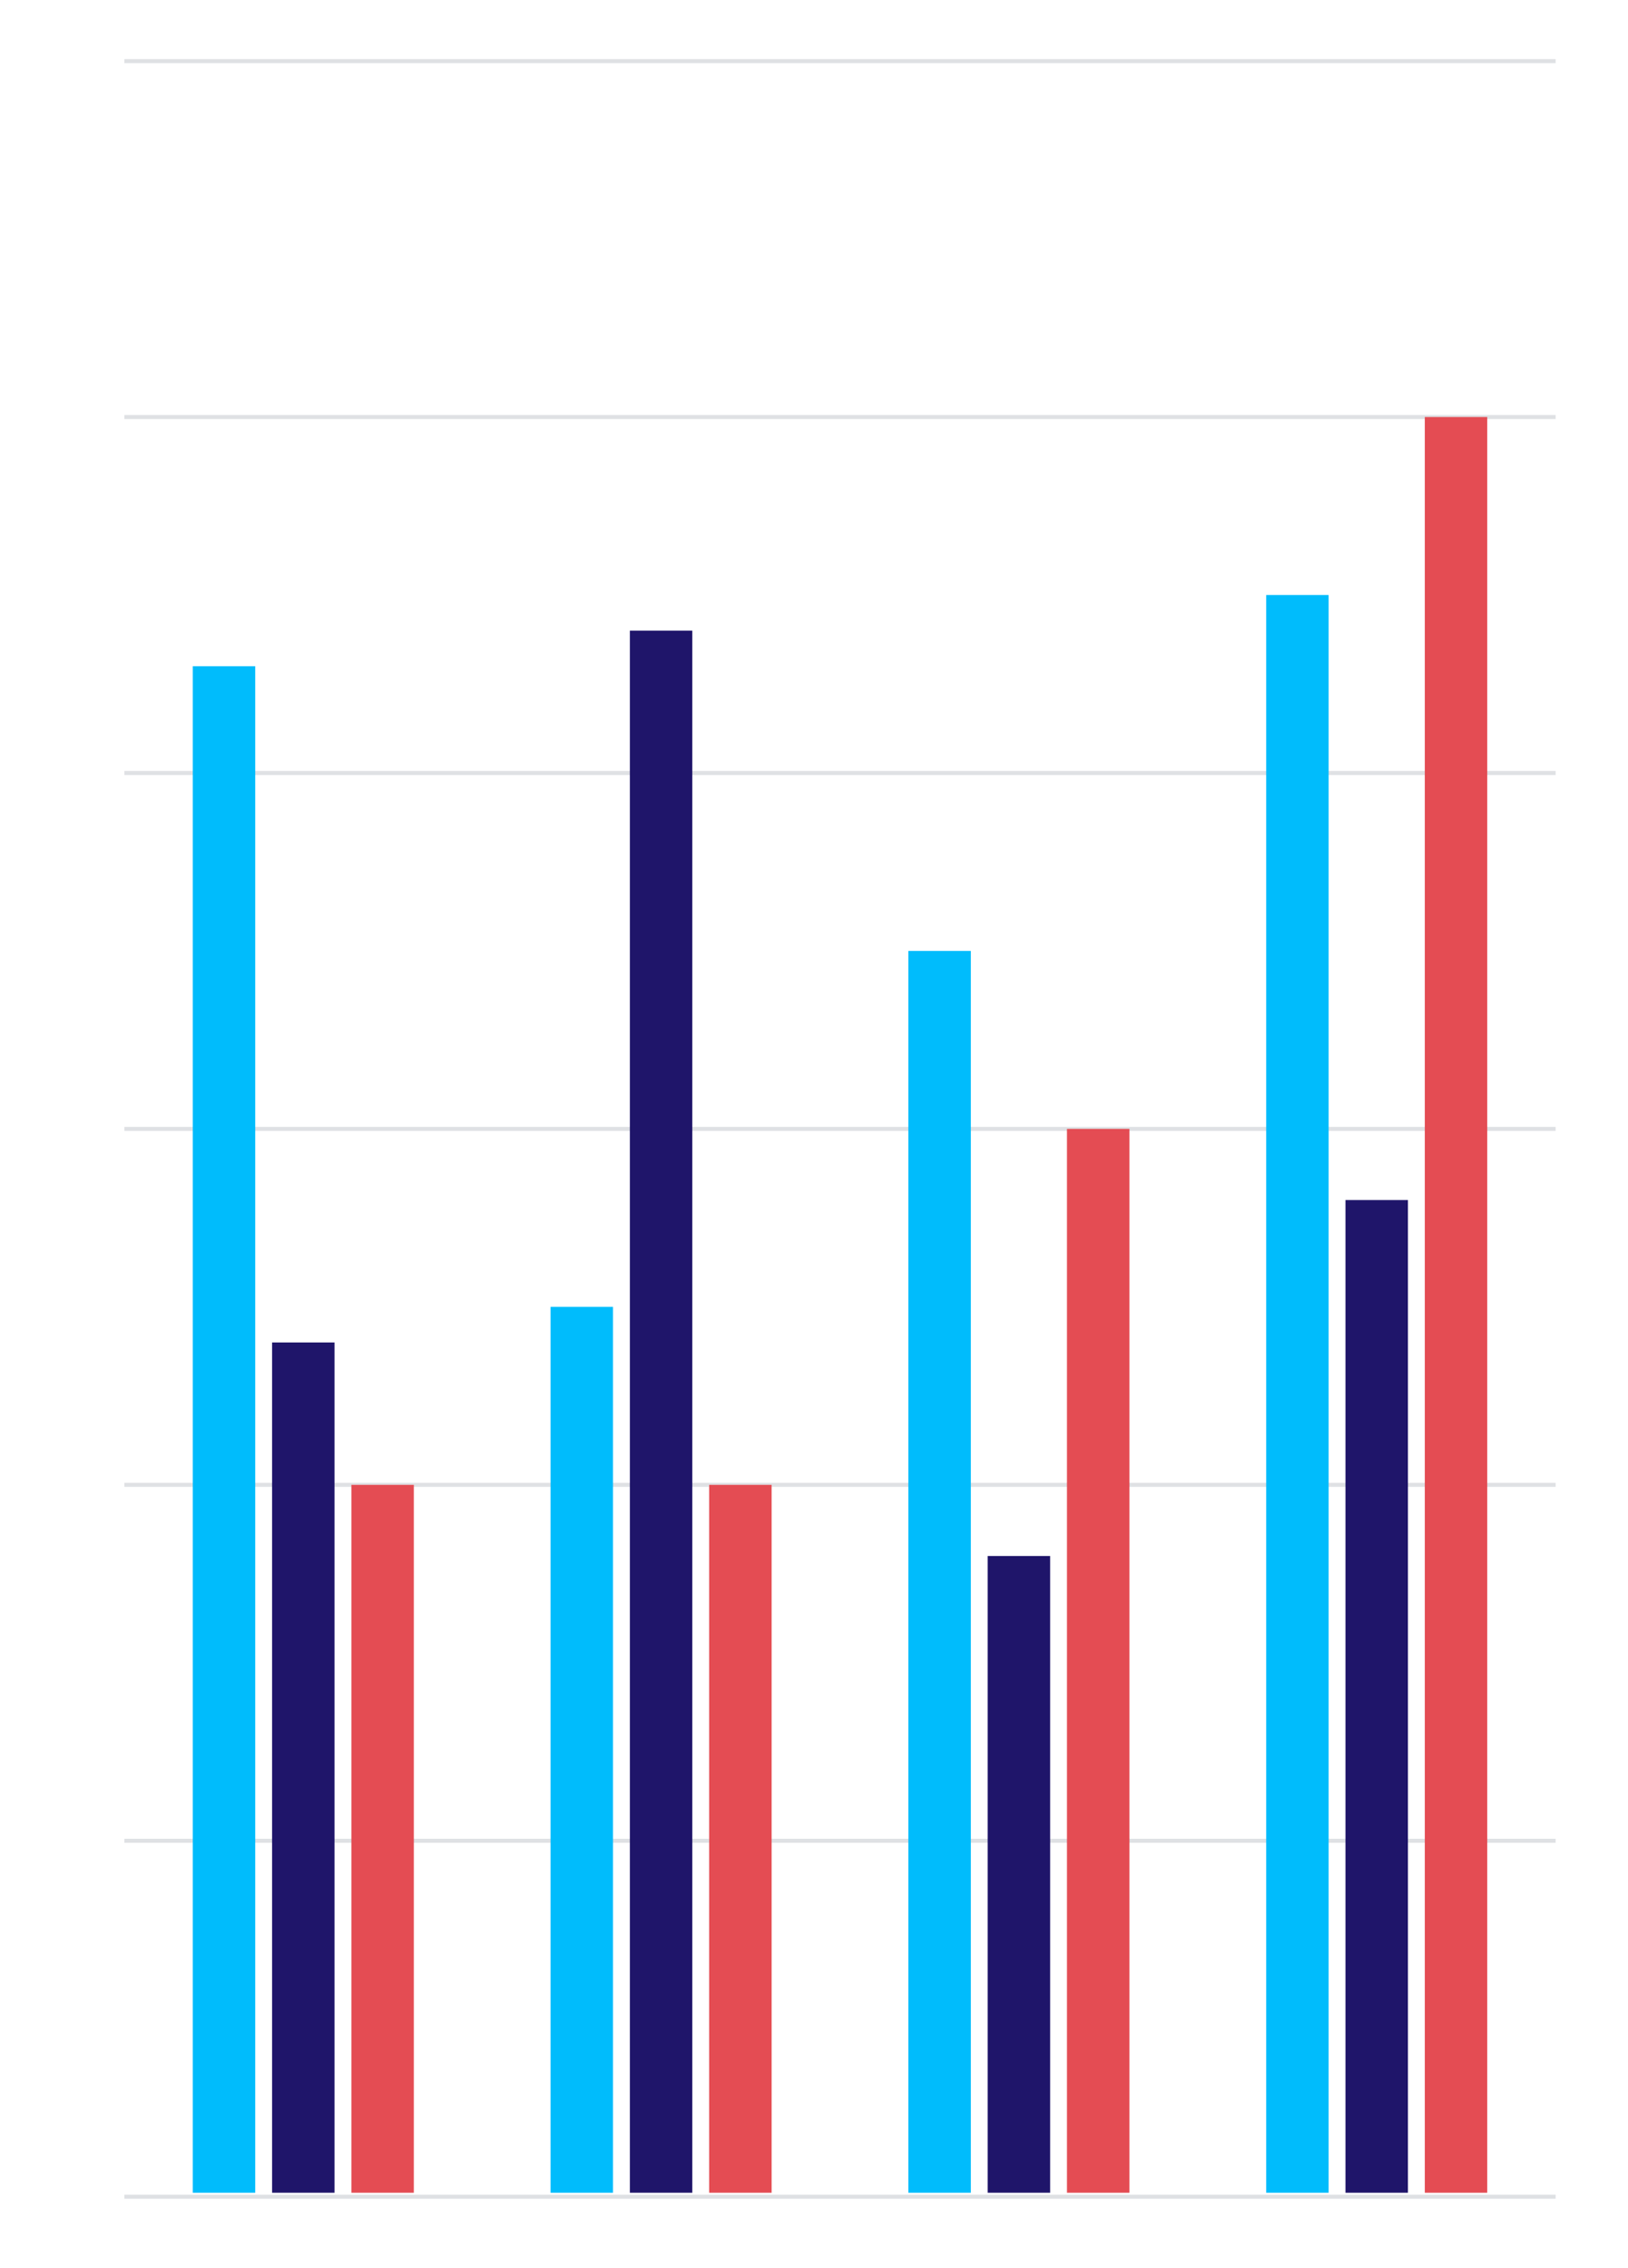 <?xml version="1.0" encoding="UTF-8"?><svg xmlns="http://www.w3.org/2000/svg" xmlns:xlink="http://www.w3.org/1999/xlink" class="slides-canvas" contentScriptType="application/ecmascript" contentStyleType="text/css" height="5.861in" preserveAspectRatio="xMidYMid meet" version="1.1" viewBox="0 0 303 422" width="4.208in" zoomAndPan="magnify">
  <g text-rendering="geometricPrecision" transform="scale(1, 1)">
    <g transform="matrix(1, 0, 0, 1, -415, -60)">
      <path d="M414.53 59.36L716.53 59.36 716.53 480.74 414.53 480.74z" fill="none" stroke="none" stroke-linecap="round" stroke-width="0.75"/>
      <path d="M438.15 71.36L704.53 71.36 704.53 468.74 438.15 468.74z" fill="none" stroke="none" stroke-linecap="round" stroke-width="0.75"/>
      <path d="M438.15 468.74L704.53 468.74" fill="#000000" fill-opacity="0" stroke="#DFE1E4" stroke-width="0.75"/>
      <path d="M438.15 402.51L704.53 402.51" fill="#000000" fill-opacity="0" stroke="#DFE1E4" stroke-width="0.75"/>
      <path d="M438.15 336.28L704.53 336.28" fill="#000000" fill-opacity="0" stroke="#DFE1E4" stroke-width="0.75"/>
      <path d="M438.15 270.05L704.53 270.05" fill="#000000" fill-opacity="0" stroke="#DFE1E4" stroke-width="0.75"/>
      <path d="M438.15 203.82L704.53 203.82" fill="#000000" fill-opacity="0" stroke="#DFE1E4" stroke-width="0.75"/>
      <path d="M438.15 137.59L704.53 137.59" fill="#000000" fill-opacity="0" stroke="#DFE1E4" stroke-width="0.75"/>
      <path d="M438.15 71.36L704.53 71.36" fill="#000000" fill-opacity="0" stroke="#DFE1E4" stroke-width="0.75"/>
      <defs>
        <clipPath id="ClipRect_eb5f06f4-2e76-41e8-974f-42701de20af0">
          <rect height="397" width="266" x="438" y="71"/>
        </clipPath>
      </defs>
      <path clip-path="url(#ClipRect_eb5f06f4-2e76-41e8-974f-42701de20af0)" d="M450.88 183.95L462.5 183.95 462.5 468.74 450.88 468.74z" fill="#00BCFC"/>
      <path clip-path="url(#ClipRect_eb5f06f4-2e76-41e8-974f-42701de20af0)" d="M450.88 183.95L462.5 183.95 462.5 468.74 450.88 468.74z" fill="none" stroke="#000000" stroke-linecap="round" stroke-opacity="0" stroke-width="0.75"/>
      <path clip-path="url(#ClipRect_eb5f06f4-2e76-41e8-974f-42701de20af0)" d="M517.47 303.16L529.09 303.16 529.09 468.74 517.47 468.74z" fill="#00BCFC"/>
      <path clip-path="url(#ClipRect_eb5f06f4-2e76-41e8-974f-42701de20af0)" d="M517.47 303.16L529.09 303.16 529.09 468.74 517.47 468.74z" fill="none" stroke="#000000" stroke-linecap="round" stroke-opacity="0" stroke-width="0.75"/>
      <path clip-path="url(#ClipRect_eb5f06f4-2e76-41e8-974f-42701de20af0)" d="M584.06 236.93L595.69 236.93 595.69 468.74 584.06 468.74z" fill="#00BCFC"/>
      <path clip-path="url(#ClipRect_eb5f06f4-2e76-41e8-974f-42701de20af0)" d="M584.06 236.93L595.69 236.93 595.69 468.74 584.06 468.74z" fill="none" stroke="#000000" stroke-linecap="round" stroke-opacity="0" stroke-width="0.75"/>
      <path clip-path="url(#ClipRect_eb5f06f4-2e76-41e8-974f-42701de20af0)" d="M650.66 170.71L662.28 170.71 662.28 468.74 650.66 468.74z" fill="#00BCFC"/>
      <path clip-path="url(#ClipRect_eb5f06f4-2e76-41e8-974f-42701de20af0)" d="M650.66 170.71L662.28 170.71 662.28 468.74 650.66 468.74z" fill="none" stroke="#000000" stroke-linecap="round" stroke-opacity="0" stroke-width="0.75"/>
      <path clip-path="url(#ClipRect_eb5f06f4-2e76-41e8-974f-42701de20af0)" d="M465.64 309.79L477.26 309.79 477.26 468.74 465.64 468.74z" fill="#1F156A"/>
      <path clip-path="url(#ClipRect_eb5f06f4-2e76-41e8-974f-42701de20af0)" d="M465.64 309.79L477.26 309.79 477.26 468.74 465.64 468.74z" fill="none" stroke="#000000" stroke-linecap="round" stroke-opacity="0" stroke-width="0.75"/>
      <path clip-path="url(#ClipRect_eb5f06f4-2e76-41e8-974f-42701de20af0)" d="M532.23 177.33L543.85 177.33 543.85 468.74 532.23 468.74z" fill="#1F156A"/>
      <path clip-path="url(#ClipRect_eb5f06f4-2e76-41e8-974f-42701de20af0)" d="M532.23 177.33L543.85 177.33 543.85 468.74 532.23 468.74z" fill="none" stroke="#000000" stroke-linecap="round" stroke-opacity="0" stroke-width="0.75"/>
      <path clip-path="url(#ClipRect_eb5f06f4-2e76-41e8-974f-42701de20af0)" d="M598.82 349.52L610.45 349.52 610.45 468.74 598.82 468.74z" fill="#1F156A"/>
      <path clip-path="url(#ClipRect_eb5f06f4-2e76-41e8-974f-42701de20af0)" d="M598.82 349.52L610.45 349.52 610.45 468.74 598.82 468.74z" fill="none" stroke="#000000" stroke-linecap="round" stroke-opacity="0" stroke-width="0.75"/>
      <path clip-path="url(#ClipRect_eb5f06f4-2e76-41e8-974f-42701de20af0)" d="M665.42 283.29L677.04 283.29 677.04 468.74 665.42 468.74z" fill="#1F156A"/>
      <path clip-path="url(#ClipRect_eb5f06f4-2e76-41e8-974f-42701de20af0)" d="M665.42 283.29L677.04 283.29 677.04 468.74 665.42 468.74z" fill="none" stroke="#000000" stroke-linecap="round" stroke-opacity="0" stroke-width="0.75"/>
      <path clip-path="url(#ClipRect_eb5f06f4-2e76-41e8-974f-42701de20af0)" d="M480.4 336.28L492.02 336.28 492.02 468.74 480.4 468.74z" fill="#E44C53"/>
      <path clip-path="url(#ClipRect_eb5f06f4-2e76-41e8-974f-42701de20af0)" d="M480.4 336.28L492.02 336.28 492.02 468.74 480.4 468.74z" fill="none" stroke="#000000" stroke-linecap="round" stroke-opacity="0" stroke-width="0.75"/>
      <path clip-path="url(#ClipRect_eb5f06f4-2e76-41e8-974f-42701de20af0)" d="M546.99 336.28L558.61 336.28 558.61 468.74 546.99 468.74z" fill="#E44C53"/>
      <path clip-path="url(#ClipRect_eb5f06f4-2e76-41e8-974f-42701de20af0)" d="M546.99 336.28L558.61 336.28 558.61 468.74 546.99 468.74z" fill="none" stroke="#000000" stroke-linecap="round" stroke-opacity="0" stroke-width="0.75"/>
      <path clip-path="url(#ClipRect_eb5f06f4-2e76-41e8-974f-42701de20af0)" d="M613.58 270.05L625.21 270.05 625.21 468.74 613.58 468.74z" fill="#E44C53"/>
      <path clip-path="url(#ClipRect_eb5f06f4-2e76-41e8-974f-42701de20af0)" d="M613.58 270.05L625.21 270.05 625.21 468.74 613.58 468.74z" fill="none" stroke="#000000" stroke-linecap="round" stroke-opacity="0" stroke-width="0.75"/>
      <path clip-path="url(#ClipRect_eb5f06f4-2e76-41e8-974f-42701de20af0)" d="M680.18 137.59L691.8 137.59 691.8 468.74 680.18 468.74z" fill="#E44C53"/>
      <path clip-path="url(#ClipRect_eb5f06f4-2e76-41e8-974f-42701de20af0)" d="M680.18 137.59L691.8 137.59 691.8 468.74 680.18 468.74z" fill="none" stroke="#000000" stroke-linecap="round" stroke-opacity="0" stroke-width="0.75"/>
      <path d="M438.15 71.36L438.15 468.74" fill="#000000" fill-opacity="0" stroke="#000000" stroke-linecap="round" stroke-opacity="0" stroke-width="1"/>
      <defs>
        <clipPath id="ClipRect_2094765a-9cd4-4bed-a136-57ad02175180">
          <rect height="421" width="302" x="415" y="59"/>
        </clipPath>
      </defs>
    </g>
    
    
    
    
    
    
    
    <g transform="matrix(1, 0, 0, 1, -415, -60)">
      <path d="M414.53 59.36L716.53 59.36 716.53 480.74 414.53 480.74z" fill="#000000" fill-opacity="0" stroke="none" stroke-linecap="round" stroke-width="0.75"/>
    </g>
  </g>
</svg>